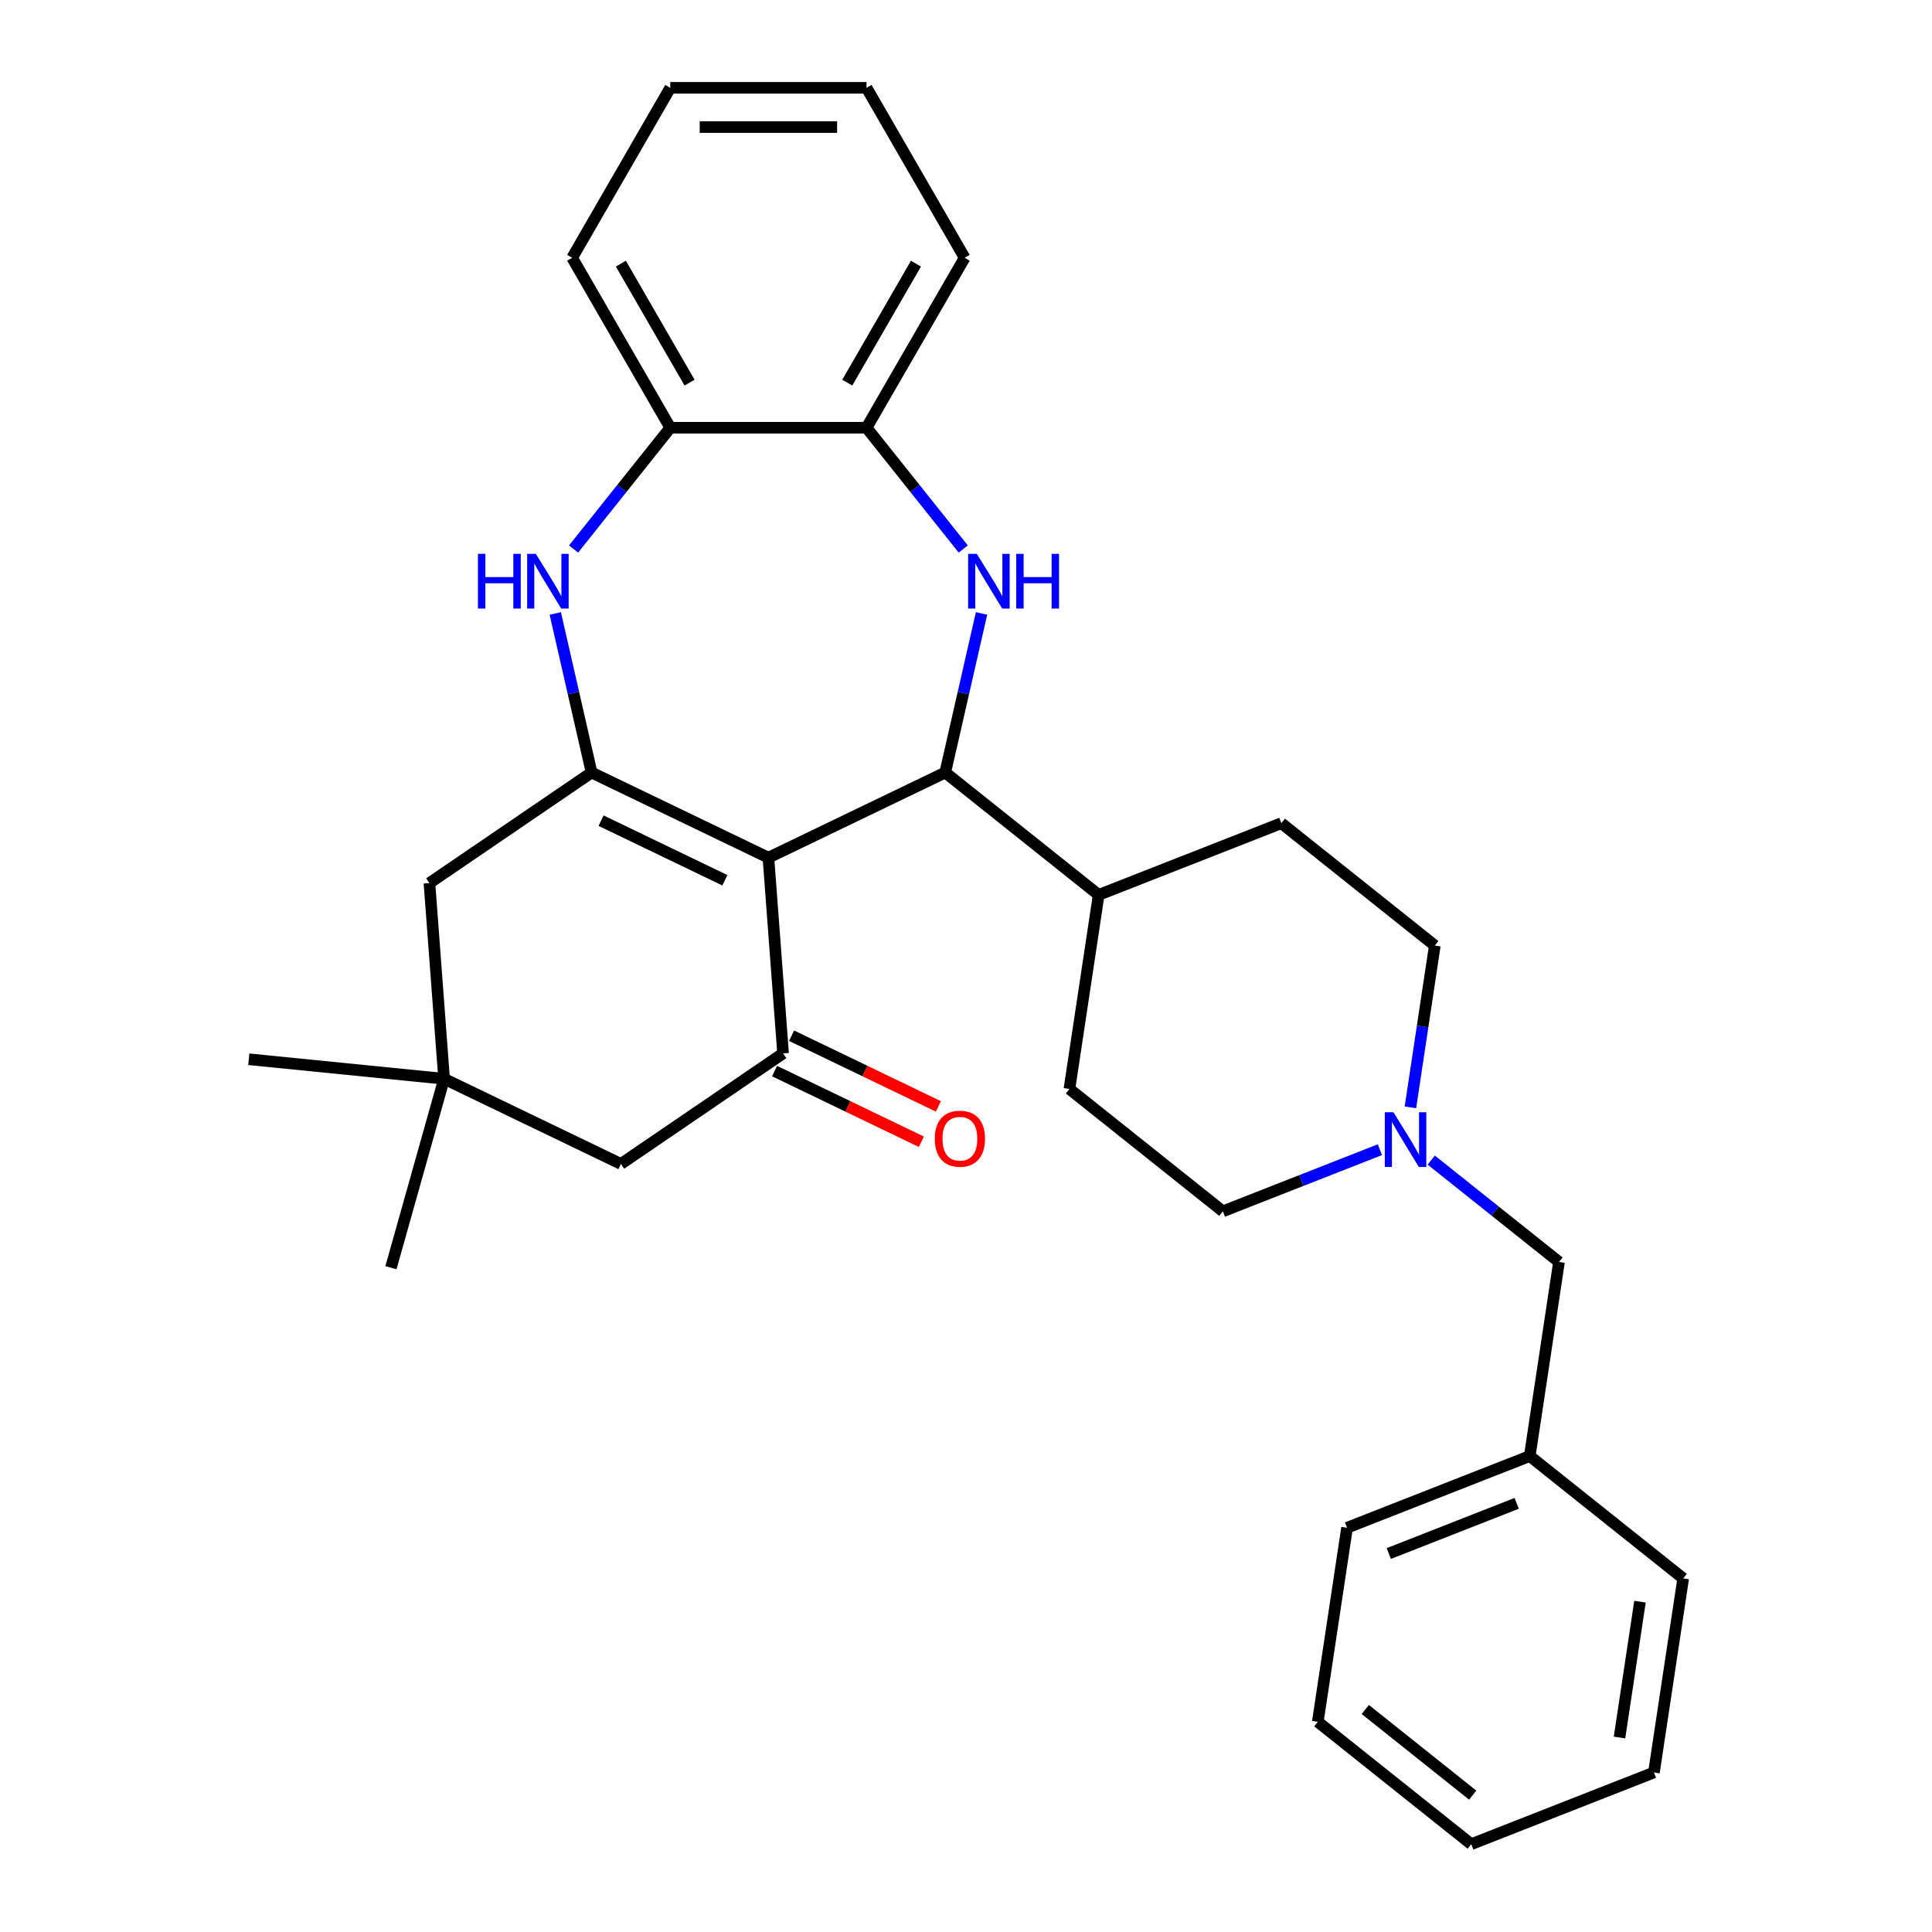 <?xml version='1.0' encoding='iso-8859-1'?>
<svg version='1.1' baseProfile='full'
              xmlns='http://www.w3.org/2000/svg'
                      xmlns:rdkit='http://www.rdkit.org/xml'
                      xmlns:xlink='http://www.w3.org/1999/xlink'
                  xml:space='preserve'
width='1000px' height='1000px' viewBox='0 0 1000 1000'>
<!-- END OF HEADER -->
<rect style='opacity:1.0;fill:#FFFFFF;stroke:none' width='1000' height='1000' x='0' y='0'> </rect>
<path class='bond-0' d='M 397.728,443.933 L 306.205,399.858' style='fill:none;fill-rule:evenodd;stroke:#000000;stroke-width:6px;stroke-linecap:butt;stroke-linejoin:miter;stroke-opacity:1' />
<path class='bond-0' d='M 375.184,455.626 L 311.118,424.773' style='fill:none;fill-rule:evenodd;stroke:#000000;stroke-width:6px;stroke-linecap:butt;stroke-linejoin:miter;stroke-opacity:1' />
<path class='bond-1' d='M 397.728,443.933 L 489.251,399.858' style='fill:none;fill-rule:evenodd;stroke:#000000;stroke-width:6px;stroke-linecap:butt;stroke-linejoin:miter;stroke-opacity:1' />
<path class='bond-3' d='M 397.728,443.933 L 405.319,545.231' style='fill:none;fill-rule:evenodd;stroke:#000000;stroke-width:6px;stroke-linecap:butt;stroke-linejoin:miter;stroke-opacity:1' />
<path class='bond-4' d='M 306.205,399.858 L 296.808,358.689' style='fill:none;fill-rule:evenodd;stroke:#000000;stroke-width:6px;stroke-linecap:butt;stroke-linejoin:miter;stroke-opacity:1' />
<path class='bond-4' d='M 296.808,358.689 L 287.412,317.521' style='fill:none;fill-rule:evenodd;stroke:#0000FF;stroke-width:6px;stroke-linecap:butt;stroke-linejoin:miter;stroke-opacity:1' />
<path class='bond-8' d='M 306.205,399.858 L 222.273,457.081' style='fill:none;fill-rule:evenodd;stroke:#000000;stroke-width:6px;stroke-linecap:butt;stroke-linejoin:miter;stroke-opacity:1' />
<path class='bond-2' d='M 489.251,399.858 L 498.647,358.689' style='fill:none;fill-rule:evenodd;stroke:#000000;stroke-width:6px;stroke-linecap:butt;stroke-linejoin:miter;stroke-opacity:1' />
<path class='bond-2' d='M 498.647,358.689 L 508.043,317.521' style='fill:none;fill-rule:evenodd;stroke:#0000FF;stroke-width:6px;stroke-linecap:butt;stroke-linejoin:miter;stroke-opacity:1' />
<path class='bond-11' d='M 489.251,399.858 L 568.671,463.193' style='fill:none;fill-rule:evenodd;stroke:#000000;stroke-width:6px;stroke-linecap:butt;stroke-linejoin:miter;stroke-opacity:1' />
<path class='bond-5' d='M 498.575,284.17 L 473.547,252.785' style='fill:none;fill-rule:evenodd;stroke:#0000FF;stroke-width:6px;stroke-linecap:butt;stroke-linejoin:miter;stroke-opacity:1' />
<path class='bond-5' d='M 473.547,252.785 L 448.519,221.401' style='fill:none;fill-rule:evenodd;stroke:#000000;stroke-width:6px;stroke-linecap:butt;stroke-linejoin:miter;stroke-opacity:1' />
<path class='bond-10' d='M 405.319,545.231 L 321.387,602.455' style='fill:none;fill-rule:evenodd;stroke:#000000;stroke-width:6px;stroke-linecap:butt;stroke-linejoin:miter;stroke-opacity:1' />
<path class='bond-12' d='M 400.911,554.384 L 438.903,572.68' style='fill:none;fill-rule:evenodd;stroke:#000000;stroke-width:6px;stroke-linecap:butt;stroke-linejoin:miter;stroke-opacity:1' />
<path class='bond-12' d='M 438.903,572.68 L 476.895,590.975' style='fill:none;fill-rule:evenodd;stroke:#FF0000;stroke-width:6px;stroke-linecap:butt;stroke-linejoin:miter;stroke-opacity:1' />
<path class='bond-12' d='M 409.726,536.079 L 447.718,554.375' style='fill:none;fill-rule:evenodd;stroke:#000000;stroke-width:6px;stroke-linecap:butt;stroke-linejoin:miter;stroke-opacity:1' />
<path class='bond-12' d='M 447.718,554.375 L 485.71,572.671' style='fill:none;fill-rule:evenodd;stroke:#FF0000;stroke-width:6px;stroke-linecap:butt;stroke-linejoin:miter;stroke-opacity:1' />
<path class='bond-6' d='M 296.88,284.17 L 321.908,252.785' style='fill:none;fill-rule:evenodd;stroke:#0000FF;stroke-width:6px;stroke-linecap:butt;stroke-linejoin:miter;stroke-opacity:1' />
<path class='bond-6' d='M 321.908,252.785 L 346.936,221.401' style='fill:none;fill-rule:evenodd;stroke:#000000;stroke-width:6px;stroke-linecap:butt;stroke-linejoin:miter;stroke-opacity:1' />
<path class='bond-21' d='M 448.519,221.401 L 499.31,133.428' style='fill:none;fill-rule:evenodd;stroke:#000000;stroke-width:6px;stroke-linecap:butt;stroke-linejoin:miter;stroke-opacity:1' />
<path class='bond-21' d='M 438.543,198.047 L 474.097,136.466' style='fill:none;fill-rule:evenodd;stroke:#000000;stroke-width:6px;stroke-linecap:butt;stroke-linejoin:miter;stroke-opacity:1' />
<path class='bond-31' d='M 448.519,221.401 L 346.936,221.401' style='fill:none;fill-rule:evenodd;stroke:#000000;stroke-width:6px;stroke-linecap:butt;stroke-linejoin:miter;stroke-opacity:1' />
<path class='bond-22' d='M 346.936,221.401 L 296.145,133.428' style='fill:none;fill-rule:evenodd;stroke:#000000;stroke-width:6px;stroke-linecap:butt;stroke-linejoin:miter;stroke-opacity:1' />
<path class='bond-22' d='M 356.912,198.047 L 321.358,136.466' style='fill:none;fill-rule:evenodd;stroke:#000000;stroke-width:6px;stroke-linecap:butt;stroke-linejoin:miter;stroke-opacity:1' />
<path class='bond-7' d='M 730.03,573.166 L 736.341,531.291' style='fill:none;fill-rule:evenodd;stroke:#0000FF;stroke-width:6px;stroke-linecap:butt;stroke-linejoin:miter;stroke-opacity:1' />
<path class='bond-7' d='M 736.341,531.291 L 742.653,489.417' style='fill:none;fill-rule:evenodd;stroke:#000000;stroke-width:6px;stroke-linecap:butt;stroke-linejoin:miter;stroke-opacity:1' />
<path class='bond-13' d='M 740.792,600.455 L 773.863,626.828' style='fill:none;fill-rule:evenodd;stroke:#0000FF;stroke-width:6px;stroke-linecap:butt;stroke-linejoin:miter;stroke-opacity:1' />
<path class='bond-13' d='M 773.863,626.828 L 806.933,653.201' style='fill:none;fill-rule:evenodd;stroke:#000000;stroke-width:6px;stroke-linecap:butt;stroke-linejoin:miter;stroke-opacity:1' />
<path class='bond-32' d='M 714.233,595.077 L 673.592,611.027' style='fill:none;fill-rule:evenodd;stroke:#0000FF;stroke-width:6px;stroke-linecap:butt;stroke-linejoin:miter;stroke-opacity:1' />
<path class='bond-32' d='M 673.592,611.027 L 632.952,626.977' style='fill:none;fill-rule:evenodd;stroke:#000000;stroke-width:6px;stroke-linecap:butt;stroke-linejoin:miter;stroke-opacity:1' />
<path class='bond-30' d='M 222.273,457.081 L 229.864,558.38' style='fill:none;fill-rule:evenodd;stroke:#000000;stroke-width:6px;stroke-linecap:butt;stroke-linejoin:miter;stroke-opacity:1' />
<path class='bond-9' d='M 229.864,558.38 L 321.387,602.455' style='fill:none;fill-rule:evenodd;stroke:#000000;stroke-width:6px;stroke-linecap:butt;stroke-linejoin:miter;stroke-opacity:1' />
<path class='bond-19' d='M 229.864,558.38 L 128.786,548.266' style='fill:none;fill-rule:evenodd;stroke:#000000;stroke-width:6px;stroke-linecap:butt;stroke-linejoin:miter;stroke-opacity:1' />
<path class='bond-20' d='M 229.864,558.38 L 202.352,656.166' style='fill:none;fill-rule:evenodd;stroke:#000000;stroke-width:6px;stroke-linecap:butt;stroke-linejoin:miter;stroke-opacity:1' />
<path class='bond-14' d='M 568.671,463.193 L 553.531,563.642' style='fill:none;fill-rule:evenodd;stroke:#000000;stroke-width:6px;stroke-linecap:butt;stroke-linejoin:miter;stroke-opacity:1' />
<path class='bond-15' d='M 568.671,463.193 L 663.232,426.081' style='fill:none;fill-rule:evenodd;stroke:#000000;stroke-width:6px;stroke-linecap:butt;stroke-linejoin:miter;stroke-opacity:1' />
<path class='bond-18' d='M 806.933,653.201 L 791.793,753.649' style='fill:none;fill-rule:evenodd;stroke:#000000;stroke-width:6px;stroke-linecap:butt;stroke-linejoin:miter;stroke-opacity:1' />
<path class='bond-17' d='M 553.531,563.642 L 632.952,626.977' style='fill:none;fill-rule:evenodd;stroke:#000000;stroke-width:6px;stroke-linecap:butt;stroke-linejoin:miter;stroke-opacity:1' />
<path class='bond-16' d='M 663.232,426.081 L 742.653,489.417' style='fill:none;fill-rule:evenodd;stroke:#000000;stroke-width:6px;stroke-linecap:butt;stroke-linejoin:miter;stroke-opacity:1' />
<path class='bond-23' d='M 791.793,753.649 L 697.232,790.761' style='fill:none;fill-rule:evenodd;stroke:#000000;stroke-width:6px;stroke-linecap:butt;stroke-linejoin:miter;stroke-opacity:1' />
<path class='bond-23' d='M 785.031,778.128 L 718.839,804.107' style='fill:none;fill-rule:evenodd;stroke:#000000;stroke-width:6px;stroke-linecap:butt;stroke-linejoin:miter;stroke-opacity:1' />
<path class='bond-24' d='M 791.793,753.649 L 871.214,816.985' style='fill:none;fill-rule:evenodd;stroke:#000000;stroke-width:6px;stroke-linecap:butt;stroke-linejoin:miter;stroke-opacity:1' />
<path class='bond-26' d='M 499.31,133.428 L 448.519,45.455' style='fill:none;fill-rule:evenodd;stroke:#000000;stroke-width:6px;stroke-linecap:butt;stroke-linejoin:miter;stroke-opacity:1' />
<path class='bond-25' d='M 296.145,133.428 L 346.936,45.455' style='fill:none;fill-rule:evenodd;stroke:#000000;stroke-width:6px;stroke-linecap:butt;stroke-linejoin:miter;stroke-opacity:1' />
<path class='bond-28' d='M 697.232,790.761 L 682.092,891.21' style='fill:none;fill-rule:evenodd;stroke:#000000;stroke-width:6px;stroke-linecap:butt;stroke-linejoin:miter;stroke-opacity:1' />
<path class='bond-27' d='M 871.214,816.985 L 856.073,917.433' style='fill:none;fill-rule:evenodd;stroke:#000000;stroke-width:6px;stroke-linecap:butt;stroke-linejoin:miter;stroke-opacity:1' />
<path class='bond-27' d='M 848.853,829.024 L 838.255,899.338' style='fill:none;fill-rule:evenodd;stroke:#000000;stroke-width:6px;stroke-linecap:butt;stroke-linejoin:miter;stroke-opacity:1' />
<path class='bond-33' d='M 346.936,45.455 L 448.519,45.455' style='fill:none;fill-rule:evenodd;stroke:#000000;stroke-width:6px;stroke-linecap:butt;stroke-linejoin:miter;stroke-opacity:1' />
<path class='bond-33' d='M 362.174,65.771 L 433.282,65.771' style='fill:none;fill-rule:evenodd;stroke:#000000;stroke-width:6px;stroke-linecap:butt;stroke-linejoin:miter;stroke-opacity:1' />
<path class='bond-29' d='M 856.073,917.433 L 761.513,954.545' style='fill:none;fill-rule:evenodd;stroke:#000000;stroke-width:6px;stroke-linecap:butt;stroke-linejoin:miter;stroke-opacity:1' />
<path class='bond-34' d='M 682.092,891.21 L 761.513,954.545' style='fill:none;fill-rule:evenodd;stroke:#000000;stroke-width:6px;stroke-linecap:butt;stroke-linejoin:miter;stroke-opacity:1' />
<path class='bond-34' d='M 706.672,884.826 L 762.267,929.161' style='fill:none;fill-rule:evenodd;stroke:#000000;stroke-width:6px;stroke-linecap:butt;stroke-linejoin:miter;stroke-opacity:1' />
<path  class='atom-3' d='M 505.595 286.662
L 514.875 301.662
Q 515.795 303.142, 517.275 305.822
Q 518.755 308.502, 518.835 308.662
L 518.835 286.662
L 522.595 286.662
L 522.595 314.982
L 518.715 314.982
L 508.755 298.582
Q 507.595 296.662, 506.355 294.462
Q 505.155 292.262, 504.795 291.582
L 504.795 314.982
L 501.115 314.982
L 501.115 286.662
L 505.595 286.662
' fill='#0000FF'/>
<path  class='atom-3' d='M 525.995 286.662
L 529.835 286.662
L 529.835 298.702
L 544.315 298.702
L 544.315 286.662
L 548.155 286.662
L 548.155 314.982
L 544.315 314.982
L 544.315 301.902
L 529.835 301.902
L 529.835 314.982
L 525.995 314.982
L 525.995 286.662
' fill='#0000FF'/>
<path  class='atom-5' d='M 247.38 286.662
L 251.22 286.662
L 251.22 298.702
L 265.7 298.702
L 265.7 286.662
L 269.54 286.662
L 269.54 314.982
L 265.7 314.982
L 265.7 301.902
L 251.22 301.902
L 251.22 314.982
L 247.38 314.982
L 247.38 286.662
' fill='#0000FF'/>
<path  class='atom-5' d='M 277.34 286.662
L 286.62 301.662
Q 287.54 303.142, 289.02 305.822
Q 290.5 308.502, 290.58 308.662
L 290.58 286.662
L 294.34 286.662
L 294.34 314.982
L 290.46 314.982
L 280.5 298.582
Q 279.34 296.662, 278.1 294.462
Q 276.9 292.262, 276.54 291.582
L 276.54 314.982
L 272.86 314.982
L 272.86 286.662
L 277.34 286.662
' fill='#0000FF'/>
<path  class='atom-8' d='M 721.252 575.705
L 730.532 590.705
Q 731.452 592.185, 732.932 594.865
Q 734.412 597.545, 734.492 597.705
L 734.492 575.705
L 738.252 575.705
L 738.252 604.025
L 734.372 604.025
L 724.412 587.625
Q 723.252 585.705, 722.012 583.505
Q 720.812 581.305, 720.452 580.625
L 720.452 604.025
L 716.772 604.025
L 716.772 575.705
L 721.252 575.705
' fill='#0000FF'/>
<path  class='atom-13' d='M 483.842 589.387
Q 483.842 582.587, 487.202 578.787
Q 490.562 574.987, 496.842 574.987
Q 503.122 574.987, 506.482 578.787
Q 509.842 582.587, 509.842 589.387
Q 509.842 596.267, 506.442 600.187
Q 503.042 604.067, 496.842 604.067
Q 490.602 604.067, 487.202 600.187
Q 483.842 596.307, 483.842 589.387
M 496.842 600.867
Q 501.162 600.867, 503.482 597.987
Q 505.842 595.067, 505.842 589.387
Q 505.842 583.827, 503.482 581.027
Q 501.162 578.187, 496.842 578.187
Q 492.522 578.187, 490.162 580.987
Q 487.842 583.787, 487.842 589.387
Q 487.842 595.107, 490.162 597.987
Q 492.522 600.867, 496.842 600.867
' fill='#FF0000'/>
</svg>
